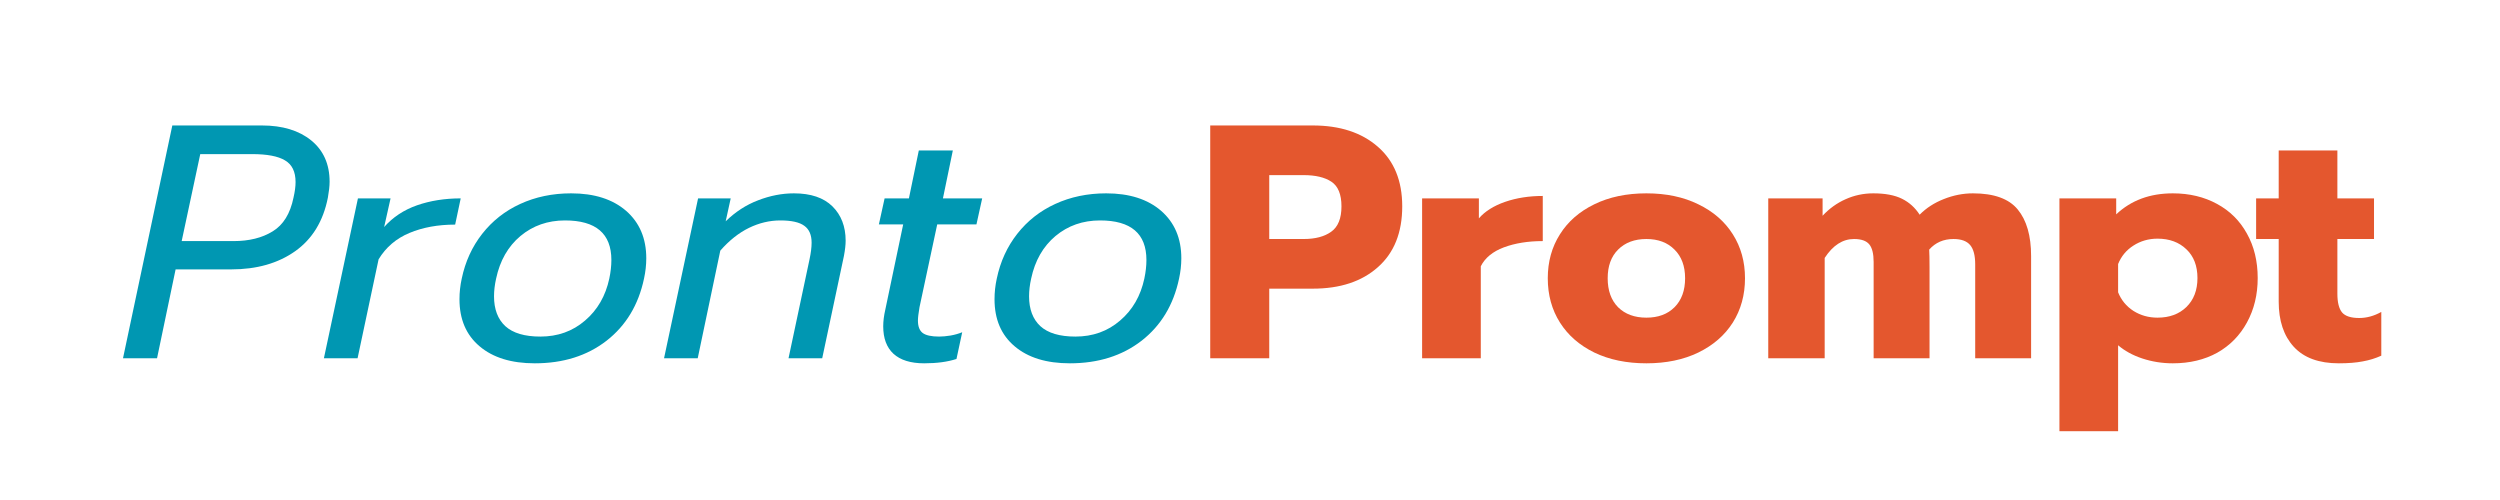 <svg xmlns="http://www.w3.org/2000/svg" xmlns:xlink="http://www.w3.org/1999/xlink" width="300" zoomAndPan="magnify" viewBox="0 0 224.88 45" height="60" preserveAspectRatio="xMidYMid meet" version="1.0"><defs><g/></defs><g fill="#0097b2" fill-opacity="1"><g transform="translate(10.557, 32.245)"><g><path d="M 4.891 -20.953 L 12.953 -20.953 C 14.805 -20.953 16.285 -20.504 17.391 -19.609 C 18.492 -18.711 19.047 -17.473 19.047 -15.891 C 19.047 -15.492 18.992 -15.016 18.891 -14.453 C 18.473 -12.336 17.492 -10.734 15.953 -9.641 C 14.41 -8.547 12.488 -8 10.188 -8 L 5.188 -8 L 3.516 0 L 0.453 0 Z M 10.406 -10.547 C 11.801 -10.547 12.973 -10.836 13.922 -11.422 C 14.879 -12.004 15.504 -13.016 15.797 -14.453 C 15.922 -14.992 15.984 -15.461 15.984 -15.859 C 15.984 -16.797 15.664 -17.445 15.031 -17.812 C 14.406 -18.188 13.422 -18.375 12.078 -18.375 L 7.406 -18.375 L 5.734 -10.547 Z M 10.406 -10.547 "/></g></g></g><g fill="#0097b2" fill-opacity="1"><g transform="translate(28.638, 32.245)"><g><path d="M 3.516 -14.391 L 6.453 -14.391 L 5.875 -11.812 C 6.656 -12.695 7.641 -13.348 8.828 -13.766 C 10.016 -14.18 11.328 -14.391 12.766 -14.391 L 12.266 -12.031 C 10.723 -12.031 9.352 -11.781 8.156 -11.281 C 6.957 -10.781 6.031 -9.988 5.375 -8.906 L 3.484 0 L 0.453 0 Z M 3.516 -14.391 "/></g></g></g><g fill="#0097b2" fill-opacity="1"><g transform="translate(40.152, 32.245)"><g><path d="M 7.922 0.453 C 5.816 0.453 4.16 -0.055 2.953 -1.078 C 1.742 -2.098 1.141 -3.508 1.141 -5.312 C 1.141 -5.926 1.207 -6.547 1.344 -7.172 C 1.664 -8.703 2.281 -10.047 3.188 -11.203 C 4.102 -12.367 5.242 -13.266 6.609 -13.891 C 7.984 -14.523 9.508 -14.844 11.188 -14.844 C 13.281 -14.844 14.93 -14.316 16.141 -13.266 C 17.348 -12.211 17.953 -10.789 17.953 -9 C 17.953 -8.395 17.883 -7.785 17.75 -7.172 C 17.25 -4.805 16.125 -2.941 14.375 -1.578 C 12.625 -0.223 10.473 0.453 7.922 0.453 Z M 8.422 -1.953 C 9.984 -1.953 11.32 -2.43 12.438 -3.391 C 13.562 -4.348 14.289 -5.609 14.625 -7.172 C 14.75 -7.766 14.812 -8.32 14.812 -8.844 C 14.812 -11.219 13.422 -12.406 10.641 -12.406 C 9.086 -12.406 7.75 -11.938 6.625 -11 C 5.508 -10.062 4.781 -8.785 4.438 -7.172 C 4.312 -6.609 4.25 -6.078 4.25 -5.578 C 4.25 -4.422 4.586 -3.523 5.266 -2.891 C 5.953 -2.266 7.004 -1.953 8.422 -1.953 Z M 8.422 -1.953 "/></g></g></g><g fill="#0097b2" fill-opacity="1"><g transform="translate(59.251, 32.245)"><g><path d="M 3.516 -14.391 L 6.453 -14.391 L 6 -12.328 C 6.875 -13.18 7.848 -13.812 8.922 -14.219 C 9.992 -14.633 11.066 -14.844 12.141 -14.844 C 13.66 -14.844 14.816 -14.453 15.609 -13.672 C 16.398 -12.891 16.797 -11.859 16.797 -10.578 C 16.797 -10.203 16.742 -9.742 16.641 -9.203 L 14.688 0 L 11.656 0 L 13.547 -8.906 C 13.672 -9.488 13.734 -9.988 13.734 -10.406 C 13.734 -11.102 13.516 -11.609 13.078 -11.922 C 12.648 -12.242 11.93 -12.406 10.922 -12.406 C 9.953 -12.406 9.008 -12.18 8.094 -11.734 C 7.176 -11.285 6.316 -10.602 5.516 -9.688 L 3.484 0 L 0.453 0 Z M 3.516 -14.391 "/></g></g></g><g fill="#0097b2" fill-opacity="1"><g transform="translate(77.242, 32.245)"><g><path d="M 5.875 0.453 C 4.656 0.453 3.734 0.164 3.109 -0.406 C 2.492 -0.977 2.188 -1.801 2.188 -2.875 C 2.188 -3.332 2.25 -3.832 2.375 -4.375 L 3.984 -12.047 L 1.797 -12.047 L 2.312 -14.391 L 4.5 -14.391 L 5.391 -18.703 L 8.453 -18.703 L 7.562 -14.391 L 11.094 -14.391 L 10.578 -12.047 L 7.047 -12.047 L 5.453 -4.594 C 5.359 -4.051 5.312 -3.648 5.312 -3.391 C 5.312 -2.867 5.453 -2.5 5.734 -2.281 C 6.023 -2.062 6.52 -1.953 7.219 -1.953 C 7.52 -1.953 7.863 -1.984 8.25 -2.047 C 8.645 -2.117 8.992 -2.219 9.297 -2.344 L 8.781 0.062 C 7.988 0.32 7.02 0.453 5.875 0.453 Z M 5.875 0.453 "/></g></g></g><g fill="#0097b2" fill-opacity="1"><g transform="translate(88.306, 32.245)"><g><path d="M 7.922 0.453 C 5.816 0.453 4.16 -0.055 2.953 -1.078 C 1.742 -2.098 1.141 -3.508 1.141 -5.312 C 1.141 -5.926 1.207 -6.547 1.344 -7.172 C 1.664 -8.703 2.281 -10.047 3.188 -11.203 C 4.102 -12.367 5.242 -13.266 6.609 -13.891 C 7.984 -14.523 9.508 -14.844 11.188 -14.844 C 13.281 -14.844 14.93 -14.316 16.141 -13.266 C 17.348 -12.211 17.953 -10.789 17.953 -9 C 17.953 -8.395 17.883 -7.785 17.75 -7.172 C 17.25 -4.805 16.125 -2.941 14.375 -1.578 C 12.625 -0.223 10.473 0.453 7.922 0.453 Z M 8.422 -1.953 C 9.984 -1.953 11.32 -2.43 12.438 -3.391 C 13.562 -4.348 14.289 -5.609 14.625 -7.172 C 14.75 -7.766 14.812 -8.32 14.812 -8.844 C 14.812 -11.219 13.422 -12.406 10.641 -12.406 C 9.086 -12.406 7.75 -11.938 6.625 -11 C 5.508 -10.062 4.781 -8.785 4.438 -7.172 C 4.312 -6.609 4.25 -6.078 4.25 -5.578 C 4.25 -4.422 4.586 -3.523 5.266 -2.891 C 5.953 -2.266 7.004 -1.953 8.422 -1.953 Z M 8.422 -1.953 "/></g></g></g><g fill="#e4572e" fill-opacity="1"><g transform="translate(107.516, 32.245)"><g><path d="M 1.344 -20.953 L 10.578 -20.953 C 13.023 -20.953 14.977 -20.312 16.438 -19.031 C 17.895 -17.758 18.625 -15.973 18.625 -13.672 C 18.625 -11.316 17.895 -9.492 16.438 -8.203 C 14.988 -6.91 13.035 -6.266 10.578 -6.266 L 6.656 -6.266 L 6.656 0 L 1.344 0 Z M 9.75 -10.734 C 10.801 -10.734 11.629 -10.953 12.234 -11.391 C 12.848 -11.828 13.156 -12.586 13.156 -13.672 C 13.156 -14.754 12.852 -15.492 12.25 -15.891 C 11.656 -16.285 10.82 -16.484 9.75 -16.484 L 6.656 -16.484 L 6.656 -10.734 Z M 9.75 -10.734 "/></g></g></g><g fill="#e4572e" fill-opacity="1"><g transform="translate(126.586, 32.245)"><g><path d="M 1.344 -14.391 L 6.453 -14.391 L 6.453 -12.594 C 7.004 -13.227 7.789 -13.723 8.812 -14.078 C 9.832 -14.43 10.961 -14.609 12.203 -14.609 L 12.203 -10.547 C 10.879 -10.547 9.711 -10.359 8.703 -9.984 C 7.703 -9.609 7.008 -9.039 6.625 -8.281 L 6.625 0 L 1.344 0 Z M 1.344 -14.391 "/></g></g></g><g fill="#e4572e" fill-opacity="1"><g transform="translate(138.49, 32.245)"><g><path d="M 9.625 0.453 C 7.844 0.453 6.281 0.129 4.938 -0.516 C 3.602 -1.172 2.57 -2.07 1.844 -3.219 C 1.113 -4.375 0.75 -5.703 0.75 -7.203 C 0.75 -8.691 1.113 -10.008 1.844 -11.156 C 2.57 -12.312 3.602 -13.211 4.938 -13.859 C 6.281 -14.516 7.844 -14.844 9.625 -14.844 C 11.406 -14.844 12.961 -14.516 14.297 -13.859 C 15.641 -13.211 16.676 -12.312 17.406 -11.156 C 18.133 -10.008 18.5 -8.691 18.5 -7.203 C 18.5 -5.703 18.133 -4.375 17.406 -3.219 C 16.676 -2.07 15.641 -1.172 14.297 -0.516 C 12.961 0.129 11.406 0.453 9.625 0.453 Z M 9.625 -3.656 C 10.688 -3.656 11.531 -3.969 12.156 -4.594 C 12.789 -5.227 13.109 -6.098 13.109 -7.203 C 13.109 -8.297 12.789 -9.156 12.156 -9.781 C 11.531 -10.414 10.688 -10.734 9.625 -10.734 C 8.562 -10.734 7.711 -10.414 7.078 -9.781 C 6.453 -9.156 6.141 -8.297 6.141 -7.203 C 6.141 -6.098 6.453 -5.227 7.078 -4.594 C 7.711 -3.969 8.562 -3.656 9.625 -3.656 Z M 9.625 -3.656 "/></g></g></g><g fill="#e4572e" fill-opacity="1"><g transform="translate(157.739, 32.245)"><g><path d="M 1.344 -14.391 L 6.234 -14.391 L 6.234 -12.828 C 6.836 -13.473 7.523 -13.969 8.297 -14.312 C 9.078 -14.664 9.91 -14.844 10.797 -14.844 C 11.867 -14.844 12.727 -14.68 13.375 -14.359 C 14.031 -14.035 14.562 -13.555 14.969 -12.922 C 15.562 -13.523 16.285 -13.992 17.141 -14.328 C 18.004 -14.672 18.879 -14.844 19.766 -14.844 C 21.66 -14.844 23.004 -14.359 23.797 -13.391 C 24.598 -12.422 25 -11.023 25 -9.203 L 25 0 L 19.969 0 L 19.969 -8.453 C 19.969 -9.254 19.816 -9.832 19.516 -10.188 C 19.211 -10.551 18.711 -10.734 18.016 -10.734 C 17.117 -10.734 16.391 -10.414 15.828 -9.781 C 15.848 -9.438 15.859 -8.914 15.859 -8.219 L 15.859 0 L 10.828 0 L 10.828 -8.672 C 10.828 -9.41 10.695 -9.938 10.438 -10.25 C 10.176 -10.57 9.719 -10.734 9.062 -10.734 C 8.039 -10.734 7.16 -10.164 6.422 -9.031 L 6.422 0 L 1.344 0 Z M 1.344 -14.391 "/></g></g></g><g fill="#e4572e" fill-opacity="1"><g transform="translate(183.945, 32.245)"><g><path d="M 1.344 -14.391 L 6.453 -14.391 L 6.453 -12.953 C 7.785 -14.211 9.484 -14.844 11.547 -14.844 C 13.047 -14.844 14.375 -14.523 15.531 -13.891 C 16.688 -13.266 17.582 -12.375 18.219 -11.219 C 18.863 -10.07 19.188 -8.738 19.188 -7.219 C 19.188 -5.727 18.863 -4.395 18.219 -3.219 C 17.582 -2.051 16.691 -1.145 15.547 -0.5 C 14.398 0.133 13.066 0.453 11.547 0.453 C 10.586 0.453 9.672 0.305 8.797 0.016 C 7.93 -0.273 7.207 -0.672 6.625 -1.172 L 6.625 6.562 L 1.344 6.562 Z M 10.172 -3.656 C 11.242 -3.656 12.109 -3.973 12.766 -4.609 C 13.43 -5.254 13.766 -6.125 13.766 -7.219 C 13.766 -8.32 13.43 -9.188 12.766 -9.812 C 12.109 -10.445 11.242 -10.766 10.172 -10.766 C 9.367 -10.766 8.645 -10.555 8 -10.141 C 7.363 -9.734 6.906 -9.18 6.625 -8.484 L 6.625 -5.938 C 6.906 -5.238 7.363 -4.68 8 -4.266 C 8.645 -3.859 9.367 -3.656 10.172 -3.656 Z M 10.172 -3.656 "/></g></g></g><g fill="#e4572e" fill-opacity="1"><g transform="translate(202.835, 32.245)"><g><path d="M 7.594 0.453 C 5.812 0.453 4.461 -0.039 3.547 -1.031 C 2.641 -2.02 2.188 -3.375 2.188 -5.094 L 2.188 -10.734 L 0.156 -10.734 L 0.156 -14.391 L 2.188 -14.391 L 2.188 -18.703 L 7.469 -18.703 L 7.469 -14.391 L 10.766 -14.391 L 10.766 -10.734 L 7.469 -10.734 L 7.469 -5.812 C 7.469 -5.031 7.609 -4.469 7.891 -4.125 C 8.18 -3.789 8.695 -3.625 9.438 -3.625 C 10.102 -3.625 10.766 -3.805 11.422 -4.172 L 11.422 -0.234 C 10.898 0.004 10.344 0.176 9.75 0.281 C 9.164 0.395 8.445 0.453 7.594 0.453 Z M 7.594 0.453 "/></g></g></g></svg>